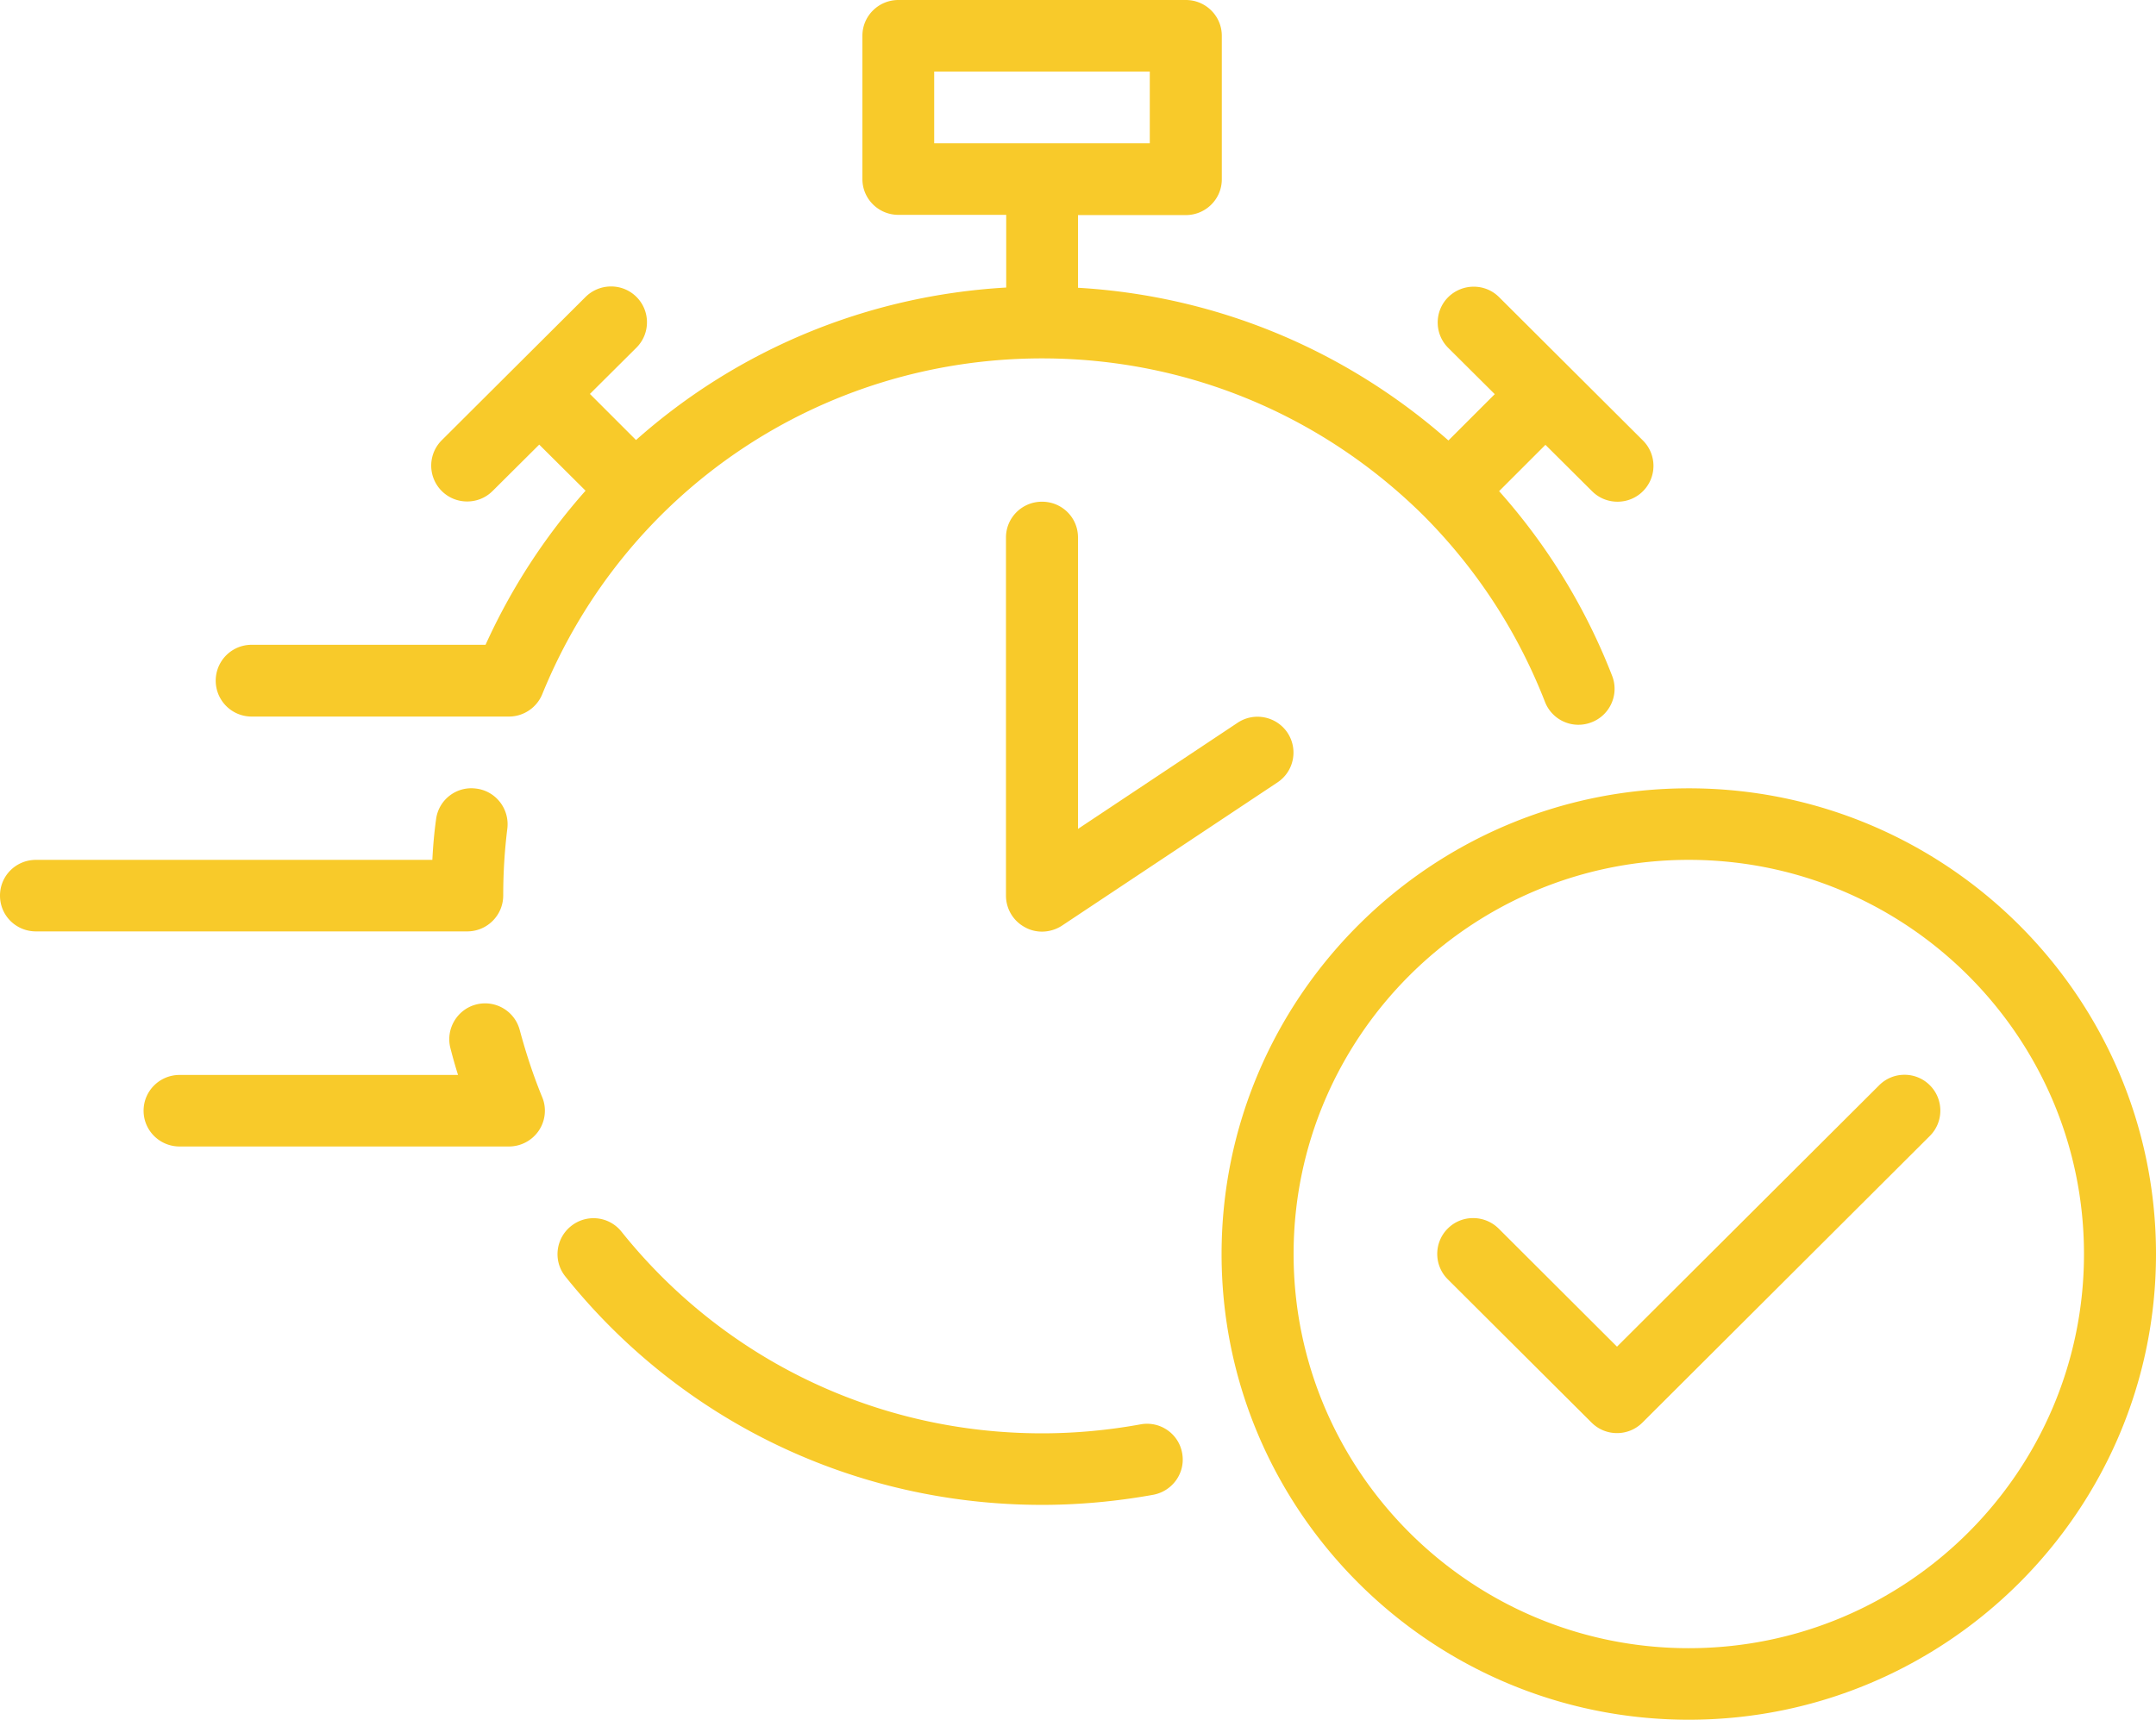 <?xml version="1.0" encoding="UTF-8"?> <svg xmlns="http://www.w3.org/2000/svg" xml:space="preserve" width="94" height="75"><path fill="#F8CA2A" fill-rule="evenodd" d="M73.63 34.38c-11.23 0-20.37 9.11-20.37 20.31S62.4 75 73.63 75 94 65.89 94 54.69s-9.14-20.31-20.37-20.31zm0 37.5c-9.5 0-17.23-7.71-17.23-17.19S64.13 37.5 73.63 37.5s17.23 7.71 17.23 17.19-7.72 17.19-17.23 17.19zm10.51-24.55c.61.61.61 1.6 0 2.21l-12.53 12.5c-.31.31-.71.46-1.11.46-.4 0-.8-.15-1.11-.46l-6.27-6.25c-.61-.61-.61-1.6 0-2.21.61-.61 1.6-.61 2.22 0l5.16 5.15 11.43-11.4c.61-.61 1.6-.61 2.21 0zM47 23.44v12.71l6.96-4.63c.72-.48 1.69-.28 2.17.43.48.72.29 1.69-.43 2.17l-9.4 6.25c-.26.17-.57.26-.87.26-.25 0-.51-.06-.74-.19-.51-.27-.83-.8-.83-1.38V23.44c0-.86.7-1.56 1.57-1.56.87 0 1.57.69 1.57 1.56zm4.54 39.93c.16.85-.41 1.66-1.26 1.82-1.61.29-3.24.44-4.85.44-8.14 0-15.71-3.63-20.78-9.96-.54-.67-.43-1.66.25-2.2.68-.54 1.66-.43 2.2.25 4.47 5.58 11.15 8.79 18.33 8.79 1.42 0 2.86-.13 4.29-.39.85-.16 1.67.4 1.82 1.25zM10.97 31.25h11.22c.64 0 1.21-.39 1.45-.97 3.62-8.9 12.18-14.65 21.8-14.65 6.26 0 12.16 2.44 16.62 6.85 2.33 2.34 4.11 5.08 5.3 8.13a1.563 1.563 0 0 0 2.03.89c.81-.31 1.21-1.22.9-2.02a26.542 26.542 0 0 0-4.93-8.06l2.02-2.02 2.03 2.02c.31.31.71.46 1.11.46a1.563 1.563 0 0 0 1.11-2.67l-6.27-6.25c-.61-.61-1.6-.61-2.22 0-.61.61-.61 1.6 0 2.21l2.03 2.02-2.02 2.02C58.62 15.22 52.99 12.9 47 12.55V9.38h4.7c.87 0 1.57-.7 1.57-1.56V1.56C53.27.7 52.57 0 51.7 0H39.17c-.87 0-1.57.7-1.57 1.56v6.25c0 .86.7 1.56 1.57 1.56h4.7v3.17c-6.1.35-11.74 2.74-16.14 6.65l-2.01-2.01 2.03-2.02c.61-.61.61-1.6 0-2.21-.61-.61-1.6-.61-2.22 0l-6.27 6.25a1.563 1.563 0 0 0 1.11 2.67c.4 0 .8-.15 1.11-.46l2.03-2.02 2.02 2.01a26.78 26.78 0 0 0-4.36 6.72h-10.2a1.564 1.564 0 1 0 0 3.13zm29.76-25h9.4V3.12h-9.4v3.13zM20.37 40.62H1.57C.7 40.62 0 39.93 0 39.06s.7-1.56 1.57-1.56h17.28c.03-.59.08-1.17.16-1.75.1-.86.88-1.47 1.74-1.36.86.1 1.47.88 1.37 1.74-.12.97-.18 1.93-.18 2.94-.01.86-.71 1.55-1.57 1.55zm3.27 7.23c.2.48.14 1.03-.15 1.46-.29.43-.78.69-1.3.69H7.83c-.87 0-1.57-.7-1.57-1.56s.7-1.56 1.57-1.56h12.14c-.12-.38-.23-.77-.33-1.16-.22-.83.28-1.69 1.11-1.91.84-.22 1.69.28 1.91 1.11.28 1.04.61 2.03.98 2.93z" clip-rule="evenodd"></path></svg> 